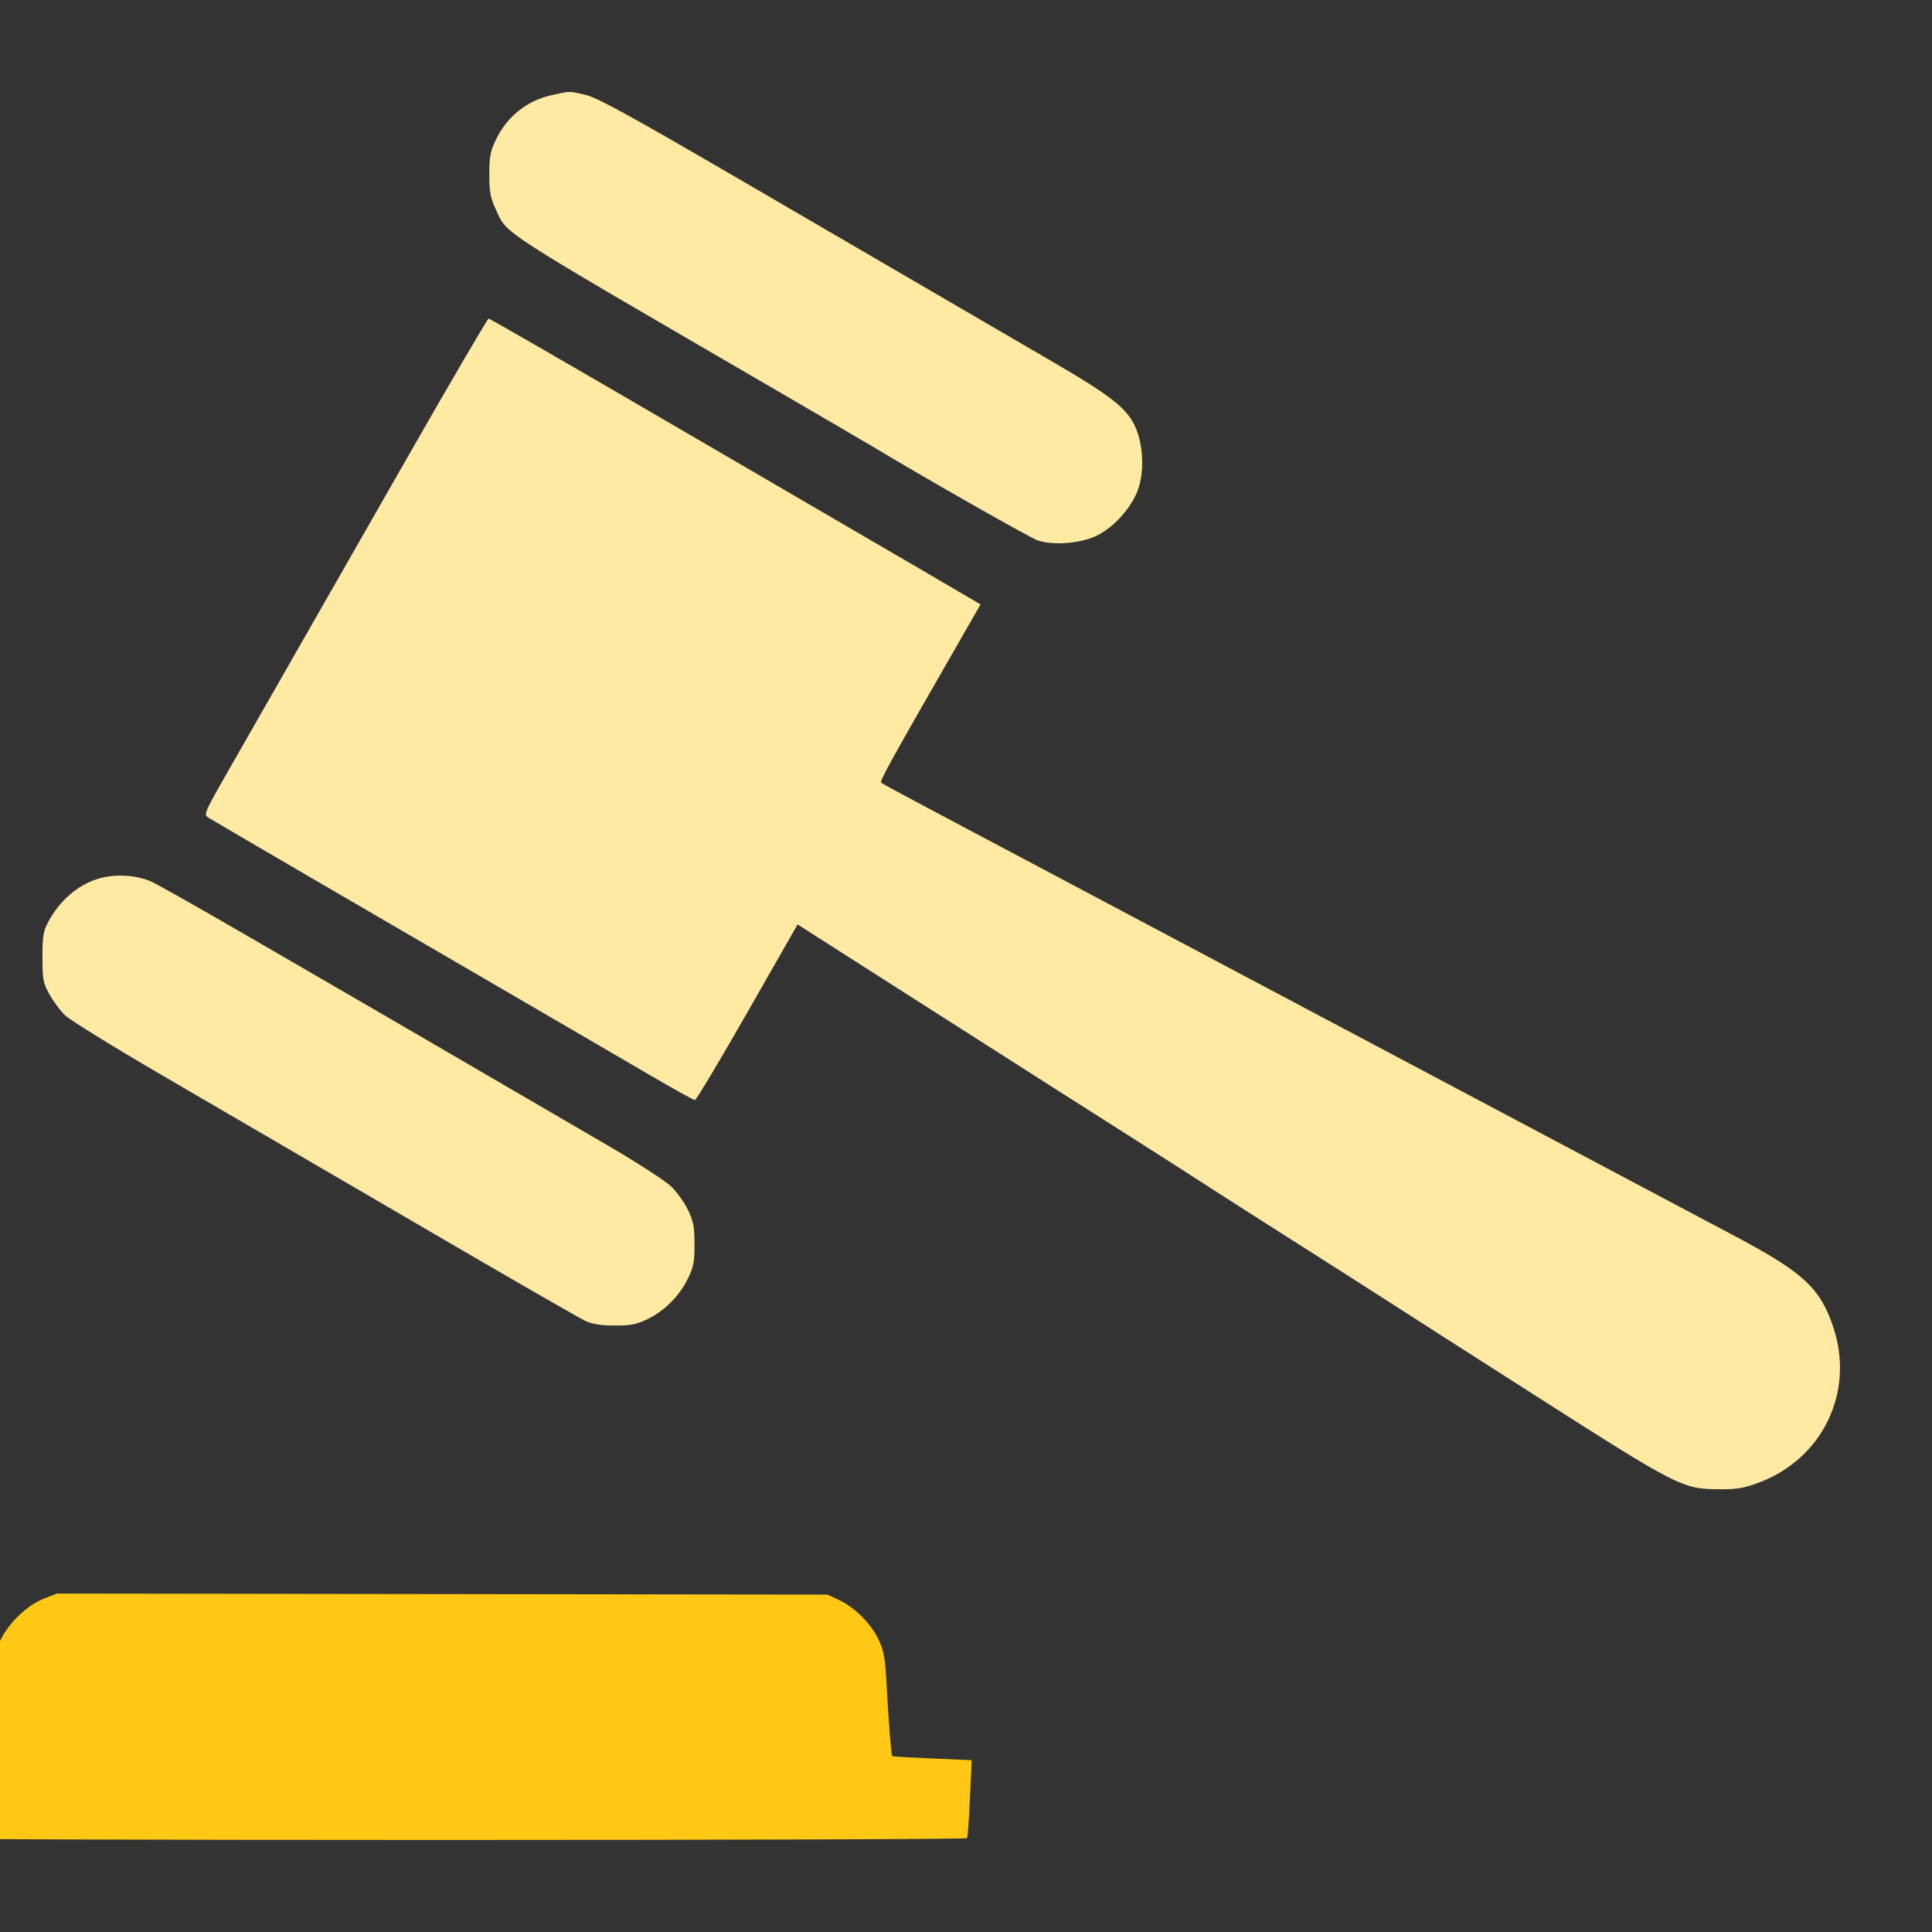 <svg width="42" height="42" viewBox="0 0 42 42" fill="none" xmlns="http://www.w3.org/2000/svg">
<rect x="0" y="0" width="42" height="42" fill="#333333" stroke="none"/>
<g clip-path="url(#clip0_13160_5597)">
<path fill-rule="evenodd" clip-rule="evenodd" d="M11.995 2.068C11.45 2.188 11.017 2.537 10.774 3.051C10.659 3.295 10.636 3.416 10.637 3.794C10.637 4.169 10.66 4.295 10.774 4.542C11.036 5.106 10.724 4.904 16.569 8.305C17.782 9.011 18.904 9.666 19.063 9.762C20.136 10.409 22.381 11.685 22.555 11.746C22.904 11.87 23.546 11.81 23.886 11.623C24.252 11.422 24.595 11.03 24.736 10.653C24.878 10.272 24.858 9.687 24.688 9.298C24.505 8.878 24.171 8.614 22.843 7.842C20.259 6.337 19.417 5.847 16.288 4.022C13.738 2.536 12.999 2.128 12.744 2.067C12.368 1.977 12.407 1.977 11.995 2.068ZM8.905 9.859C7.212 12.824 5.989 14.963 4.975 16.735C4.425 17.697 4.422 17.705 4.536 17.778C4.641 17.846 8.598 20.153 11.87 22.055C12.607 22.483 13.624 23.076 14.132 23.374C14.639 23.671 15.078 23.914 15.107 23.914C15.135 23.914 15.649 23.055 16.249 22.005L17.339 20.096L17.741 20.353C17.963 20.494 19.09 21.213 20.244 21.951C22.342 23.291 23.764 24.197 24.655 24.762C25.236 25.131 26.088 25.677 26.44 25.906C26.584 26 27.447 26.55 28.356 27.128C29.266 27.706 30.164 28.28 30.351 28.402C30.539 28.525 31.921 29.409 33.423 30.368C36.475 32.317 36.574 32.368 37.361 32.375C37.752 32.379 37.9 32.355 38.227 32.234C39.622 31.717 40.324 30.26 39.855 28.854C39.572 28.004 39.207 27.665 37.728 26.879C37.122 26.557 35.858 25.886 34.919 25.389C32.532 24.123 28.122 21.785 26.807 21.087C26.201 20.765 25.232 20.251 24.655 19.945C24.077 19.64 23.392 19.276 23.132 19.137C22.872 18.998 21.88 18.472 20.927 17.968C19.974 17.464 19.178 17.037 19.157 17.018C19.116 16.982 19.306 16.64 20.959 13.762L21.317 13.139L20.938 12.918C20.73 12.796 20.347 12.572 20.087 12.419C19.827 12.267 19.307 11.964 18.932 11.746C18.557 11.528 16.543 10.354 14.458 9.138C12.373 7.921 10.647 6.926 10.623 6.926C10.6 6.926 9.827 8.246 8.905 9.859ZM2.122 19.107C1.677 19.247 1.288 19.588 1.044 20.05C0.941 20.244 0.923 20.357 0.923 20.809C0.923 21.293 0.936 21.363 1.073 21.613C1.156 21.763 1.309 21.97 1.414 22.072C1.52 22.174 2.457 22.753 3.496 23.359C6.54 25.132 6.929 25.359 9.799 27.034C11.302 27.911 12.625 28.671 12.739 28.722C12.881 28.786 13.08 28.816 13.367 28.816C13.714 28.817 13.837 28.792 14.08 28.675C14.448 28.497 14.773 28.169 14.957 27.79C15.078 27.541 15.099 27.431 15.098 27.045C15.097 26.664 15.075 26.548 14.956 26.302C14.879 26.142 14.714 25.913 14.59 25.792C14.466 25.671 13.833 25.263 13.183 24.884C5.442 20.372 3.513 19.258 3.263 19.154C2.929 19.015 2.471 18.996 2.122 19.107Z" fill="#FFEAA4"/>
<path d="M-0.039 35.769C0.112 35.36 0.551 34.911 0.95 34.755L1.238 34.643L9.613 34.654L17.987 34.665L18.232 34.779C18.583 34.943 18.933 35.292 19.097 35.639C19.22 35.902 19.243 36.034 19.279 36.709C19.321 37.489 19.374 38.156 19.397 38.178C19.404 38.185 19.795 38.208 20.267 38.228L21.124 38.265L21.086 39.093C21.065 39.548 21.037 39.938 21.024 39.96C21.011 39.982 15.852 40 9.56 40C3.268 40 -1.89 39.982 -1.902 39.96C-1.915 39.938 -1.942 39.52 -1.962 39.029L-2 38.139L-1.076 38.175L-0.153 38.211V37.144C-0.153 36.179 -0.142 36.046 -0.039 35.769Z" fill="#FFC815"/>
</g>
<defs>
<clipPath id="clip0_13160_5597">
<rect width="42" height="42" fill="white"/>
</clipPath>
</defs>
</svg>
